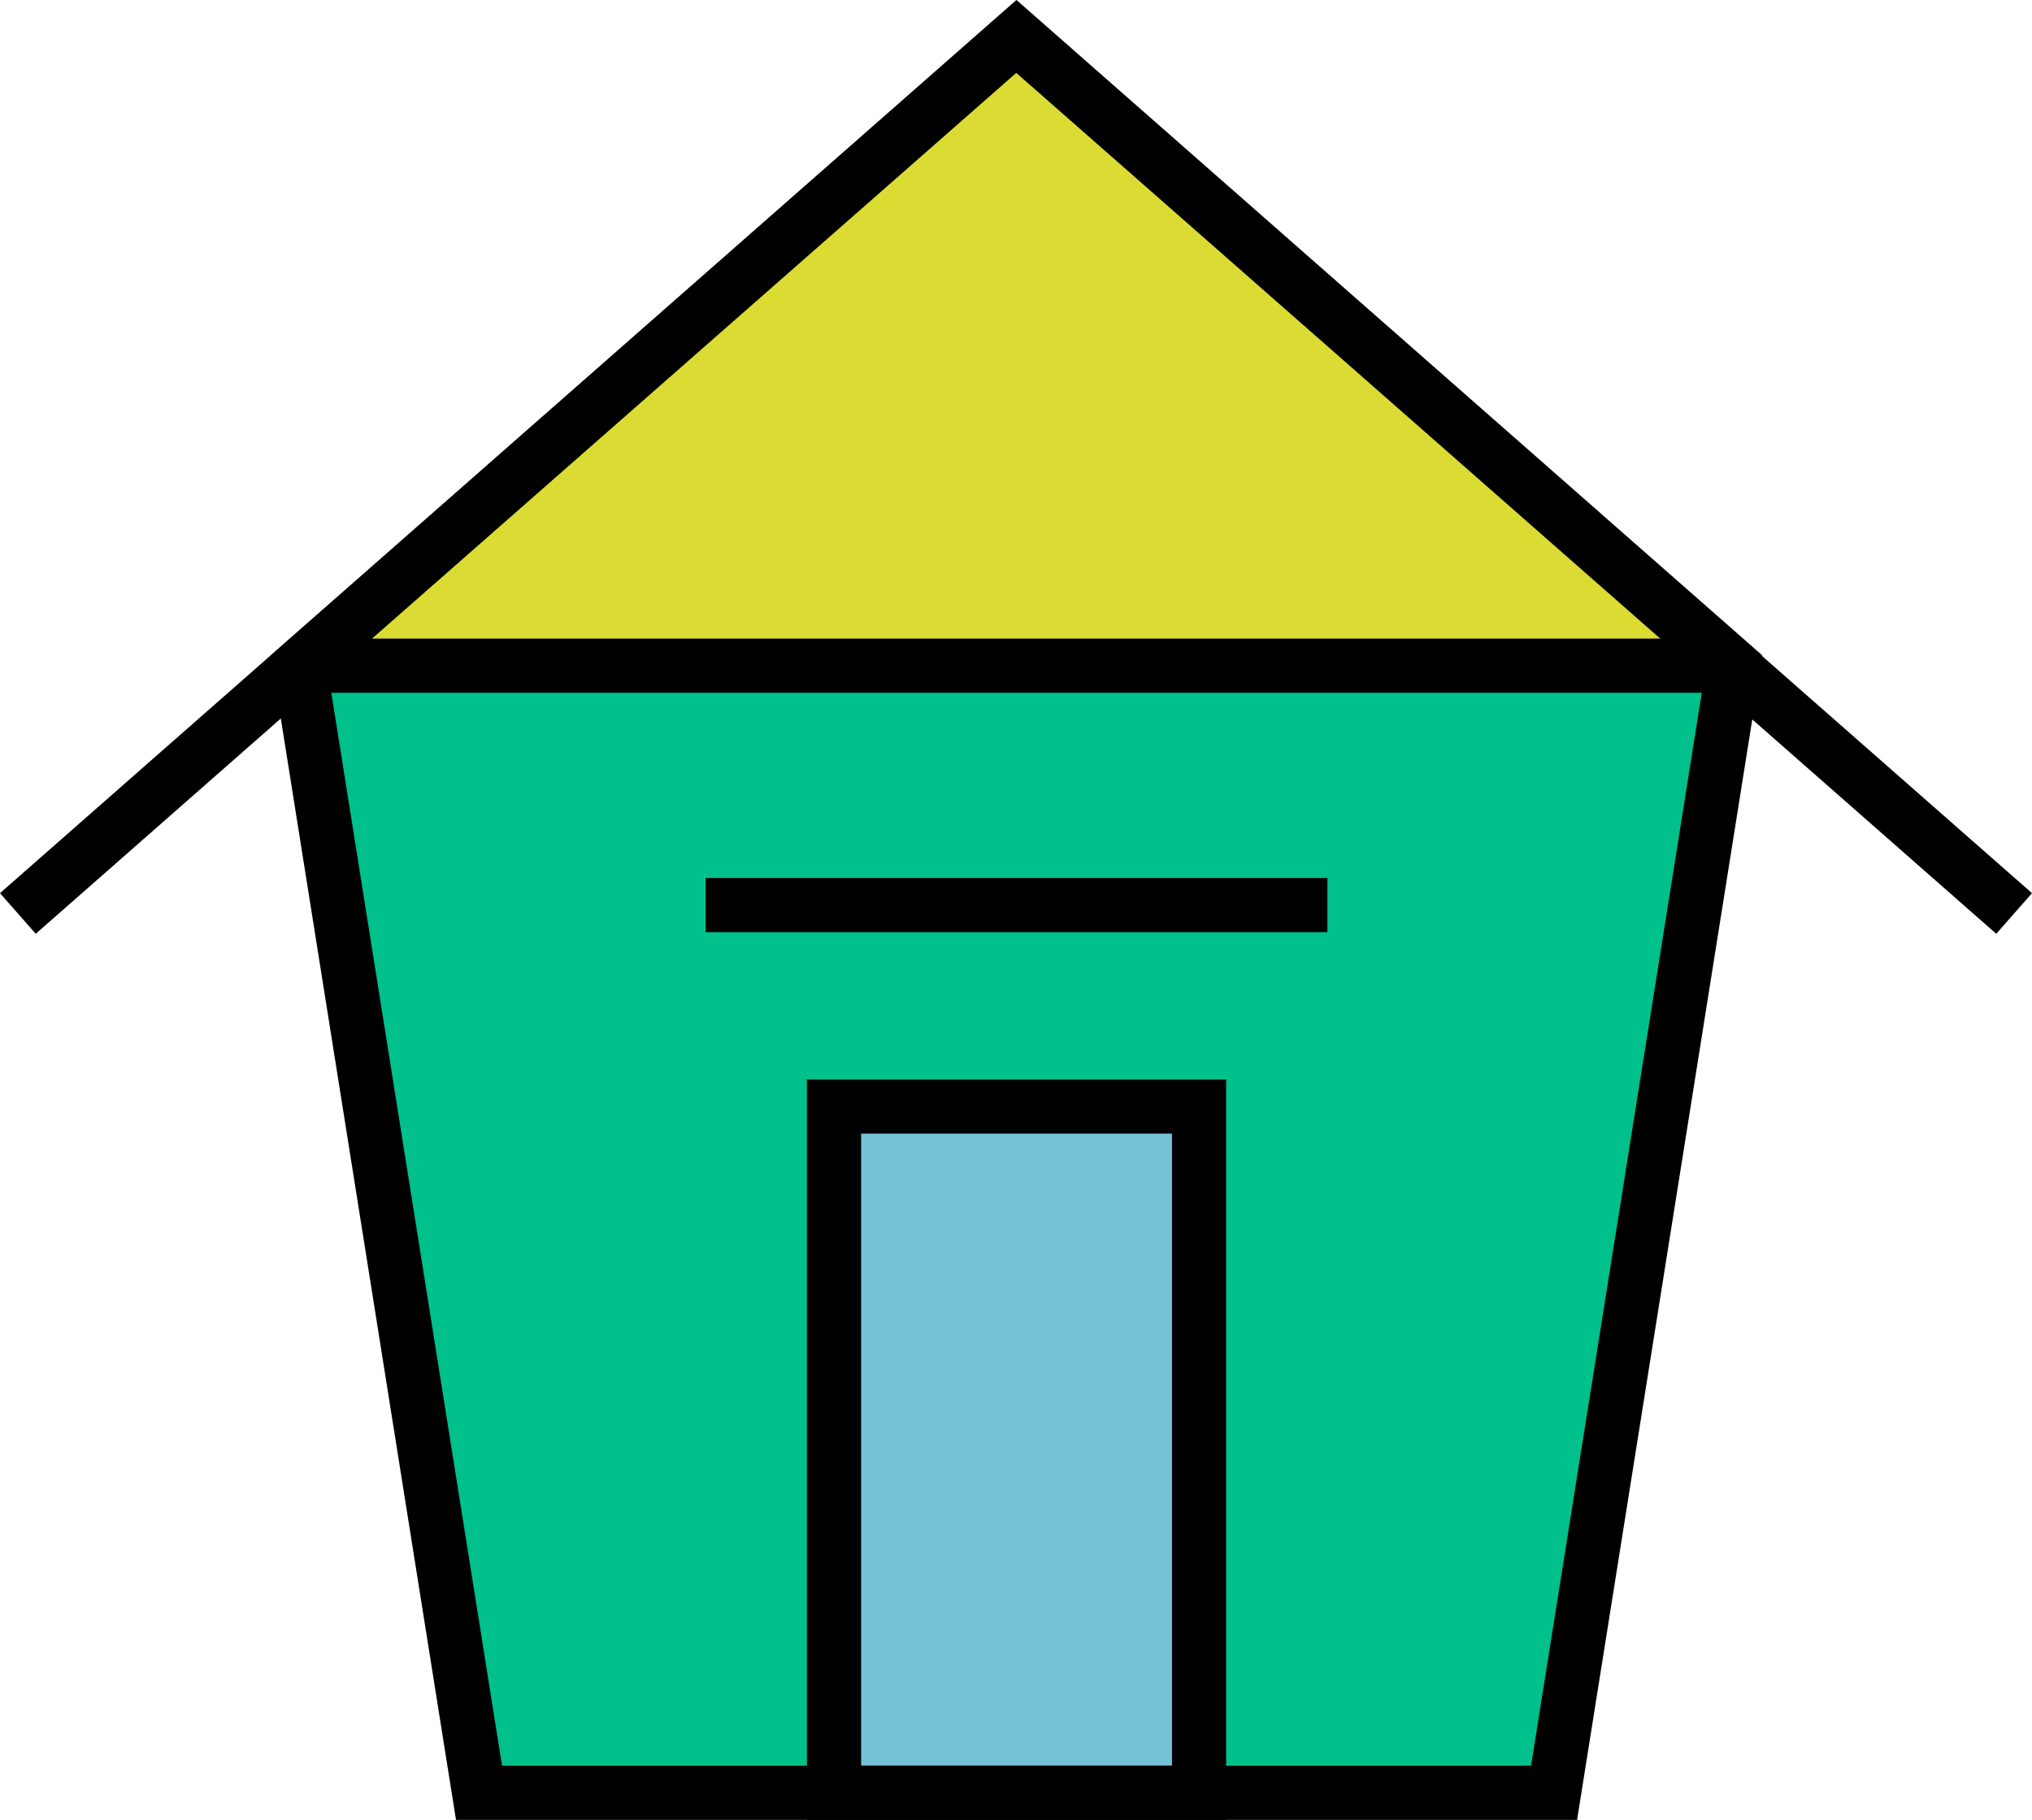 <svg xmlns="http://www.w3.org/2000/svg" fill="none" viewBox="5.88 10.3 88.24 79.02">
<path d="M73.354 88.123L81.138 39.205L50 11.853L18.885 39.205L26.67 88.123H73.354Z" fill="#00C08B"/>
<path d="M18.885 39.205L50 11.853L81.138 39.205H18.885Z" fill="#DADC33"/>
<path d="M57.949 58.349H42.098V88.147H57.949V58.349Z" fill="#73C3D5"/>
<path d="M74.365 89.323H25.682L17.639 38.758L50.023 10.301L82.408 38.758L82.314 39.393L74.365 89.323ZM27.681 86.971H72.366L79.892 39.675L50.023 13.453L20.155 39.675L27.681 86.971Z" fill="black"/>
<path d="M81.138 38.029H18.885V40.381H81.138V38.029Z" fill="black"/>
<path d="M92.568 50.847L50 13.453L7.432 50.847L5.88 49.083L50 10.325L94.12 49.083L92.568 50.847Z" fill="black"/>
<path d="M59.125 89.323H40.922V57.173H59.125V89.323ZM43.274 86.971H56.773V59.525H43.274V86.971Z" fill="black"/>
<path d="M63.523 48.424H36.524V50.776H63.523V48.424Z" fill="black"/>
</svg>